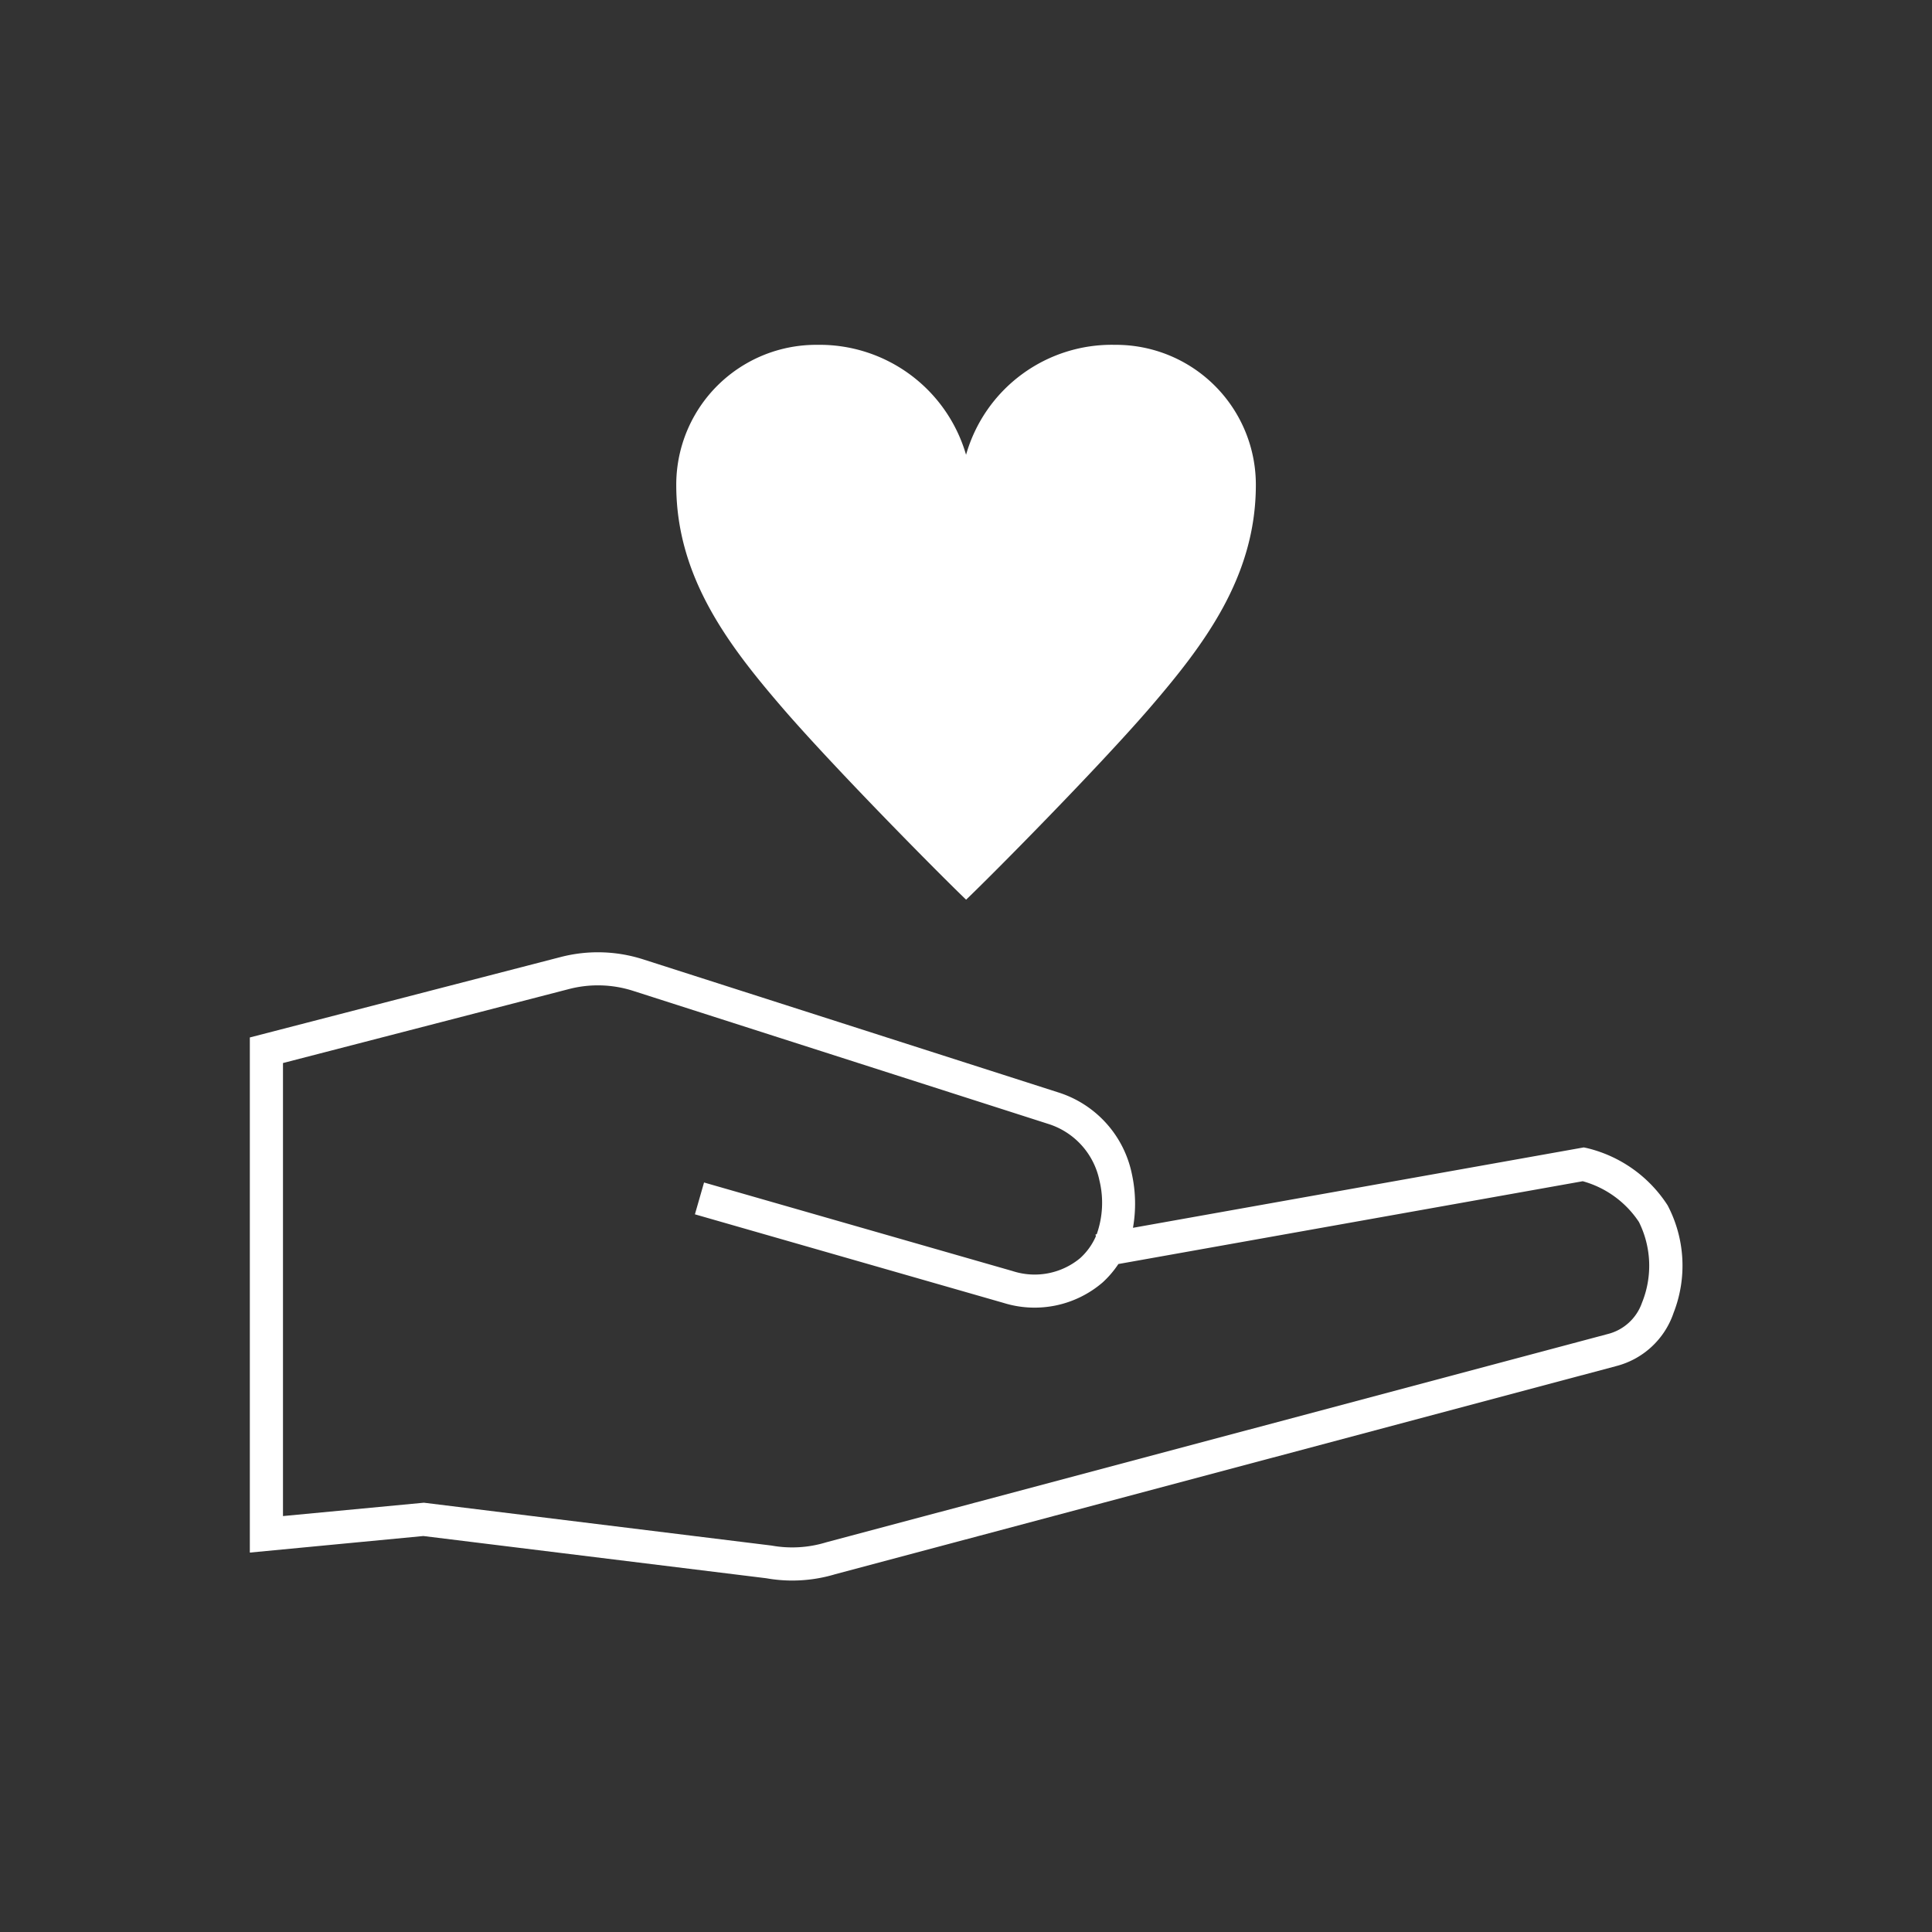 <svg xmlns="http://www.w3.org/2000/svg" width="70" height="70" viewBox="0 0 70 70">
  <rect x="0" y="0" width="70" height="70" fill="#333333" stroke="none"/>
  <g id="icon_sustainability-social_contribution" transform="translate(-210)">
    <g id="透明レイヤー" transform="translate(210)" opacity="0">
      <rect id="長方形_941" data-name="長方形 941" width="70" height="70"/>
    </g>
    <g id="レイヤー_1" data-name="レイヤー 1" transform="translate(219.652 12.494)">
      <g id="グループ_1022" data-name="グループ 1022">
        <g id="グループ_1021" data-name="グループ 1021" transform="translate(14.853)">
          <path id="パス_5011" data-name="パス 5011" d="M238,29.025c-.967-.924-4.746-4.743-6.628-6.919C229.411,19.83,227.5,17.353,227.5,14a5.069,5.069,0,0,1,5.1-5.076,5.525,5.525,0,0,1,5.4,3.984h0a5.487,5.487,0,0,1,5.4-3.984,5.069,5.069,0,0,1,5.1,5.076c0,3.353-1.908,5.83-3.868,8.106-1.882,2.176-5.66,5.995-6.628,6.919Z" transform="translate(-227.503 -8.924)" fill="#fff"/>
        </g>
        <path id="パス_5012" data-name="パス 5012" d="M235.946,47.236a5.362,5.362,0,0,1-.94-.083l-12.425-1.53-6.287.6V27.559l11.262-2.914a5.372,5.372,0,0,1,2.991.085l15.039,4.82a3.928,3.928,0,0,1,2.668,2.965,5.061,5.061,0,0,1,.038,1.941l16.333-2.913.115.024a4.811,4.811,0,0,1,2.922,2.073,4.694,4.694,0,0,1,.219,3.892,2.978,2.978,0,0,1-2.085,1.935l-28.289,7.539A5.409,5.409,0,0,1,235.946,47.236ZM222.6,44.416,235.2,45.969a4.2,4.2,0,0,0,1.964-.114l.02-.006,28.3-7.542a1.77,1.77,0,0,0,1.25-1.136,3.56,3.56,0,0,0-.111-2.927,3.588,3.588,0,0,0-2.035-1.476l-16.825,3a3.582,3.582,0,0,1-.576.672,3.783,3.783,0,0,1-3.587.736l-11.18-3.209.331-1.153,11.18,3.209a2.58,2.58,0,0,0,2.447-.468,2.325,2.325,0,0,0,.569-.791l-.012-.067.043-.008a3.419,3.419,0,0,0,.1-1.942,2.728,2.728,0,0,0-1.857-2.056l-15.039-4.82a4.174,4.174,0,0,0-2.324-.066l-10.363,2.681V44.9Z" transform="translate(-216.894 -2.464)" fill="#fff"/>
      </g>
    </g>
  </g>
</svg>
